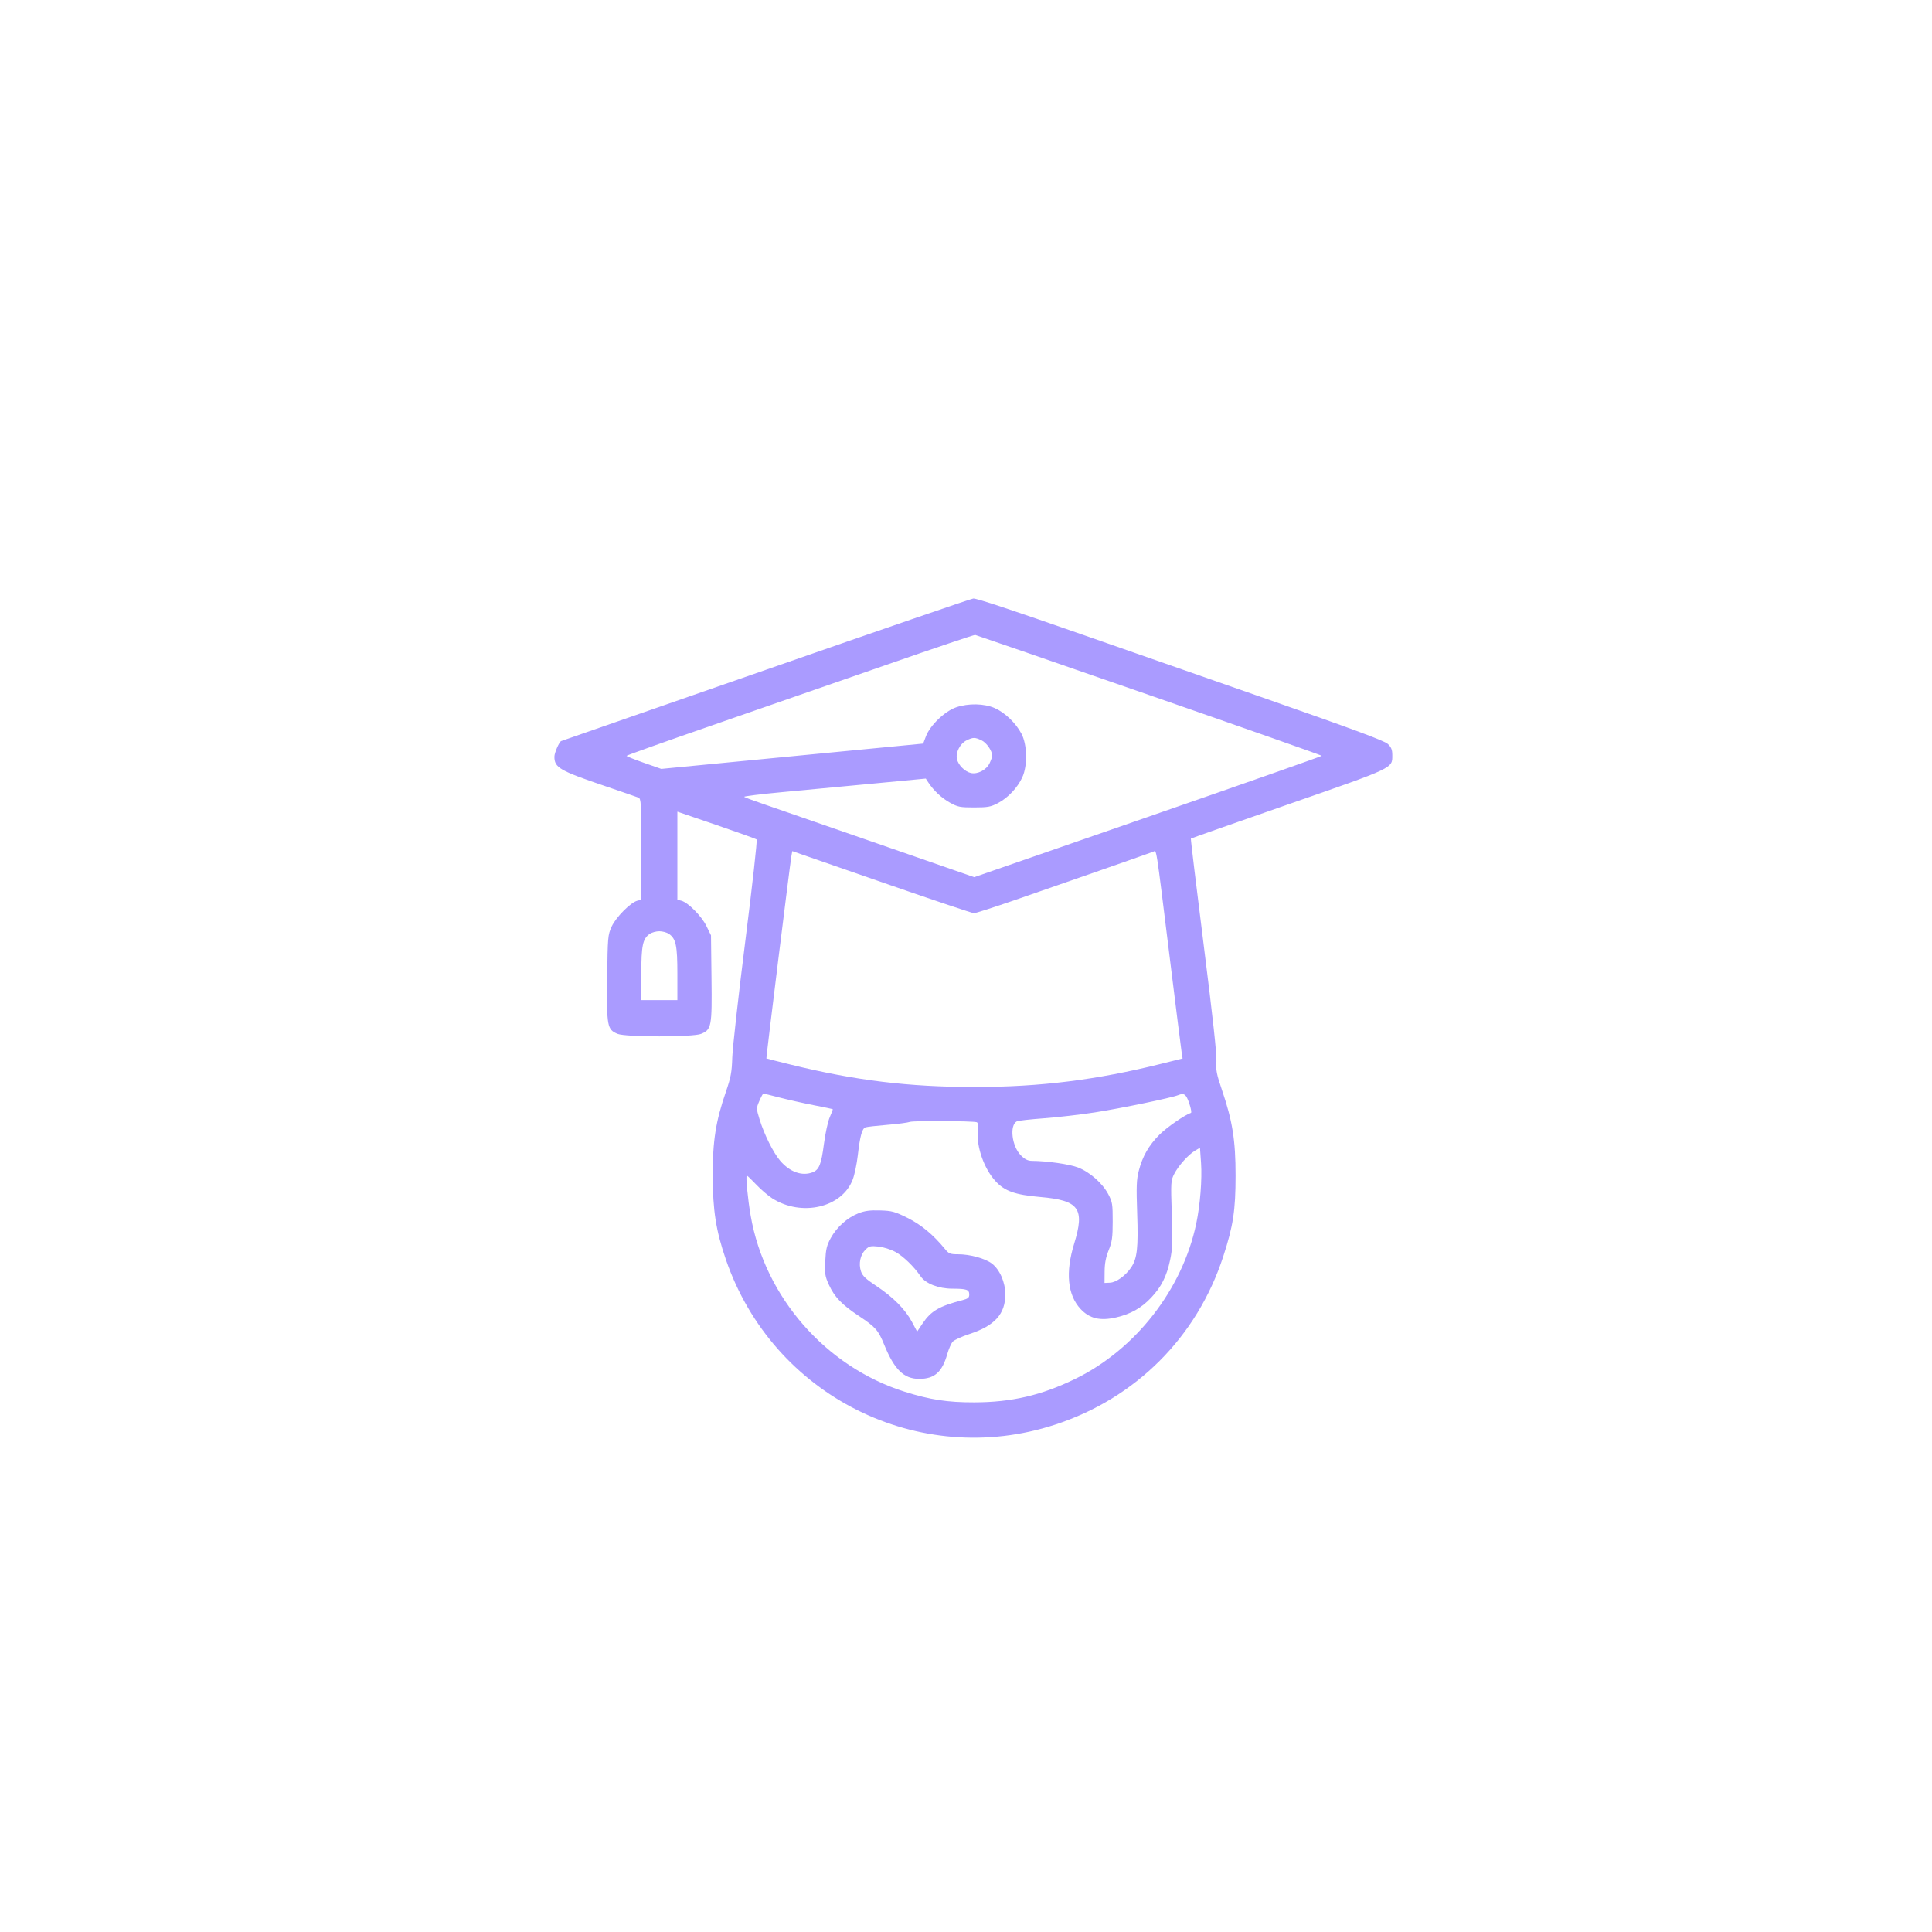 <?xml version="1.0" encoding="UTF-8"?> <svg xmlns="http://www.w3.org/2000/svg" width="100" height="100" viewBox="0 0 100 100" fill="none"> <g filter="url(#filter0_d_796_3)"> <circle cx="50" cy="50" r="35" fill="white"></circle> </g> <path fill-rule="evenodd" clip-rule="evenodd" d="M39.644 34.668C33.832 36.694 29.067 38.353 29.055 38.354C28.961 38.361 28.696 38.958 28.696 39.164C28.695 39.732 28.961 39.887 31.32 40.688C32.187 40.983 32.963 41.251 33.045 41.284C33.182 41.34 33.194 41.548 33.194 43.957V46.57L32.989 46.621C32.64 46.709 31.876 47.48 31.656 47.966C31.462 48.394 31.453 48.505 31.427 50.635C31.398 53.132 31.427 53.287 31.966 53.512C32.381 53.685 35.874 53.685 36.289 53.512C36.828 53.287 36.857 53.132 36.827 50.635L36.801 48.413L36.563 47.929C36.31 47.413 35.608 46.707 35.263 46.62L35.061 46.57V44.291V42.012L37.077 42.701C38.185 43.08 39.124 43.417 39.163 43.451C39.202 43.485 38.94 45.838 38.581 48.679C38.222 51.52 37.917 54.246 37.902 54.736C37.88 55.495 37.83 55.759 37.57 56.518C37.044 58.052 36.888 59.045 36.891 60.847C36.893 62.648 37.057 63.697 37.572 65.195C39.996 72.253 47.56 76.047 54.61 73.74C58.793 72.372 61.954 69.21 63.315 65.034C63.831 63.45 63.952 62.658 63.953 60.847C63.954 59.025 63.794 58.021 63.248 56.417C62.97 55.603 62.927 55.38 62.961 54.948C62.988 54.604 62.775 52.655 62.306 48.937C61.924 45.911 61.624 43.422 61.64 43.406C61.655 43.39 63.922 42.593 66.676 41.634C72.185 39.716 72.065 39.773 72.065 39.088C72.065 38.804 72.015 38.68 71.832 38.506C71.655 38.339 70.059 37.748 65.275 36.077C61.798 34.863 57.73 33.443 56.236 32.921C52.261 31.533 50.572 30.973 50.38 30.979C50.287 30.981 45.456 32.642 39.644 34.668ZM59.492 35.979C64.399 37.683 68.415 39.096 68.415 39.12C68.415 39.143 64.367 40.566 59.42 42.282L50.426 45.402L45.438 43.669C42.695 42.715 40.03 41.792 39.517 41.618C39.003 41.443 38.554 41.276 38.519 41.245C38.484 41.215 39.382 41.103 40.514 40.998C41.646 40.892 43.775 40.692 45.245 40.553L47.919 40.299L48.046 40.494C48.325 40.919 48.738 41.306 49.166 41.544C49.576 41.771 49.689 41.793 50.423 41.793C51.132 41.792 51.281 41.765 51.659 41.566C52.173 41.295 52.667 40.771 52.914 40.233C53.193 39.628 53.171 38.544 52.869 37.974C52.576 37.421 52.014 36.883 51.488 36.651C50.941 36.41 50.124 36.393 49.49 36.611C48.907 36.81 48.144 37.54 47.929 38.104L47.783 38.488L41.005 39.143L34.228 39.798L33.329 39.483C32.834 39.309 32.43 39.147 32.431 39.122C32.431 39.097 34.446 38.379 36.908 37.527C39.37 36.674 43.408 35.272 45.882 34.411C48.356 33.55 50.423 32.853 50.474 32.863C50.526 32.873 54.584 34.275 59.492 35.979ZM50.806 38.32C51.066 38.443 51.356 38.865 51.356 39.12C51.356 39.175 51.296 39.348 51.222 39.503C51.059 39.848 50.603 40.087 50.255 40.011C49.942 39.942 49.6 39.6 49.531 39.287C49.457 38.948 49.693 38.487 50.026 38.323C50.366 38.155 50.459 38.155 50.806 38.32ZM46.079 45.815C48.381 46.614 50.331 47.267 50.413 47.267C50.494 47.267 51.436 46.965 52.507 46.595C55.029 45.724 59.505 44.16 59.69 44.086C59.872 44.012 59.81 43.617 60.523 49.389C60.849 52.026 61.137 54.32 61.163 54.485L61.211 54.786L60.124 55.057C56.763 55.897 53.832 56.263 50.449 56.263C47.044 56.264 44.255 55.924 40.917 55.101C40.24 54.934 39.678 54.791 39.668 54.783C39.648 54.769 40.883 44.779 40.961 44.323L41.008 44.053L41.45 44.208C41.694 44.294 43.777 45.017 46.079 45.815ZM34.627 48.339C34.988 48.593 35.061 48.938 35.061 50.405V51.766H34.127H33.194V50.405C33.194 48.938 33.266 48.593 33.628 48.339C33.737 48.263 33.961 48.201 34.127 48.201C34.293 48.201 34.518 48.263 34.627 48.339ZM40.343 56.807C40.776 56.919 41.569 57.097 42.105 57.202C42.642 57.307 43.091 57.4 43.103 57.409C43.116 57.418 43.047 57.604 42.95 57.822C42.852 58.044 42.718 58.66 42.646 59.215C42.51 60.27 42.397 60.55 42.053 60.681C41.508 60.888 40.881 60.662 40.382 60.08C40.024 59.661 39.557 58.724 39.316 57.94C39.142 57.371 39.142 57.365 39.304 56.985C39.395 56.775 39.488 56.603 39.513 56.603C39.537 56.603 39.911 56.695 40.343 56.807ZM61.556 57.112C61.643 57.368 61.683 57.589 61.645 57.601C61.32 57.709 60.4 58.346 60.017 58.727C59.464 59.278 59.136 59.85 58.943 60.601C58.825 61.058 58.812 61.405 58.86 62.799C58.922 64.595 58.86 65.144 58.543 65.61C58.255 66.032 57.776 66.377 57.455 66.392L57.17 66.406L57.175 65.812C57.178 65.388 57.239 65.072 57.386 64.709C57.561 64.273 57.592 64.058 57.593 63.223C57.594 62.325 57.576 62.212 57.366 61.814C57.065 61.244 56.412 60.667 55.798 60.429C55.353 60.257 54.223 60.095 53.406 60.086C53.2 60.084 53.045 60.006 52.843 59.805C52.37 59.331 52.24 58.238 52.635 58.039C52.702 58.005 53.334 57.934 54.04 57.882C54.746 57.83 55.93 57.693 56.672 57.577C58.016 57.368 60.641 56.824 60.98 56.685C61.291 56.558 61.393 56.633 61.556 57.112ZM50.559 58.087C50.62 58.106 50.639 58.271 50.613 58.541C50.535 59.355 50.936 60.494 51.527 61.135C52.005 61.654 52.537 61.842 53.843 61.956C55.858 62.131 56.16 62.548 55.598 64.376C55.141 65.859 55.255 67.026 55.928 67.75C56.392 68.25 56.944 68.382 57.773 68.189C58.525 68.015 59.075 67.705 59.581 67.17C60.11 66.611 60.388 66.06 60.566 65.213C60.686 64.648 60.7 64.261 60.651 62.83C60.597 61.189 60.602 61.106 60.777 60.763C60.994 60.337 61.514 59.758 61.861 59.555L62.11 59.409L62.166 60.197C62.225 61.038 62.119 62.377 61.917 63.334C61.201 66.742 58.773 69.853 55.642 71.377C53.903 72.223 52.351 72.583 50.423 72.586C49.035 72.588 48.147 72.452 46.821 72.034C42.74 70.745 39.586 67.139 38.855 62.926C38.704 62.06 38.588 60.847 38.656 60.847C38.681 60.847 38.898 61.056 39.14 61.311C39.382 61.567 39.756 61.888 39.972 62.026C41.498 62.997 43.594 62.503 44.14 61.044C44.232 60.799 44.348 60.244 44.398 59.81C44.517 58.785 44.621 58.407 44.803 58.349C44.884 58.323 45.389 58.266 45.925 58.222C46.462 58.178 46.989 58.109 47.096 58.069C47.276 58.002 50.342 58.018 50.559 58.087ZM44.427 62.802C43.854 63.027 43.305 63.52 42.998 64.084C42.792 64.462 42.744 64.663 42.715 65.273C42.683 65.931 42.703 66.059 42.906 66.504C43.191 67.128 43.578 67.532 44.439 68.104C45.316 68.686 45.458 68.846 45.765 69.6C46.289 70.889 46.782 71.371 47.578 71.371C48.371 71.371 48.767 71.02 49.032 70.082C49.108 69.817 49.236 69.528 49.317 69.441C49.399 69.353 49.786 69.177 50.178 69.049C51.486 68.622 52.036 68.013 52.035 66.994C52.033 66.368 51.748 65.713 51.341 65.402C50.991 65.136 50.21 64.921 49.591 64.921C49.179 64.921 49.112 64.894 48.909 64.645C48.307 63.91 47.674 63.385 46.967 63.035C46.31 62.709 46.164 62.669 45.549 62.651C45.024 62.635 44.762 62.67 44.427 62.802ZM46.349 64.802C46.754 65.022 47.301 65.551 47.654 66.065C47.913 66.441 48.58 66.701 49.291 66.702C50.035 66.703 50.168 66.749 50.168 67.006C50.168 67.17 50.103 67.222 49.807 67.299C48.618 67.605 48.19 67.855 47.758 68.495L47.47 68.924L47.201 68.419C46.854 67.769 46.229 67.139 45.357 66.561C44.807 66.196 44.641 66.038 44.563 65.802C44.433 65.408 44.527 64.953 44.792 64.688C44.983 64.497 45.054 64.479 45.463 64.521C45.724 64.548 46.105 64.669 46.349 64.802Z" fill="#AA9BFF"></path> <defs> <filter id="filter0_d_796_3" x="0" y="0" width="100" height="100" filterUnits="userSpaceOnUse" color-interpolation-filters="sRGB"> <feFlood flood-opacity="0" result="BackgroundImageFix"></feFlood> <feColorMatrix in="SourceAlpha" type="matrix" values="0 0 0 0 0 0 0 0 0 0 0 0 0 0 0 0 0 0 127 0" result="hardAlpha"></feColorMatrix> <feOffset></feOffset> <feGaussianBlur stdDeviation="7.5"></feGaussianBlur> <feComposite in2="hardAlpha" operator="out"></feComposite> <feColorMatrix type="matrix" values="0 0 0 0 0.667 0 0 0 0 0.608 0 0 0 0 1 0 0 0 0.25 0"></feColorMatrix> <feBlend mode="normal" in2="BackgroundImageFix" result="effect1_dropShadow_796_3"></feBlend> <feBlend mode="normal" in="SourceGraphic" in2="effect1_dropShadow_796_3" result="shape"></feBlend> </filter> </defs> </svg> 